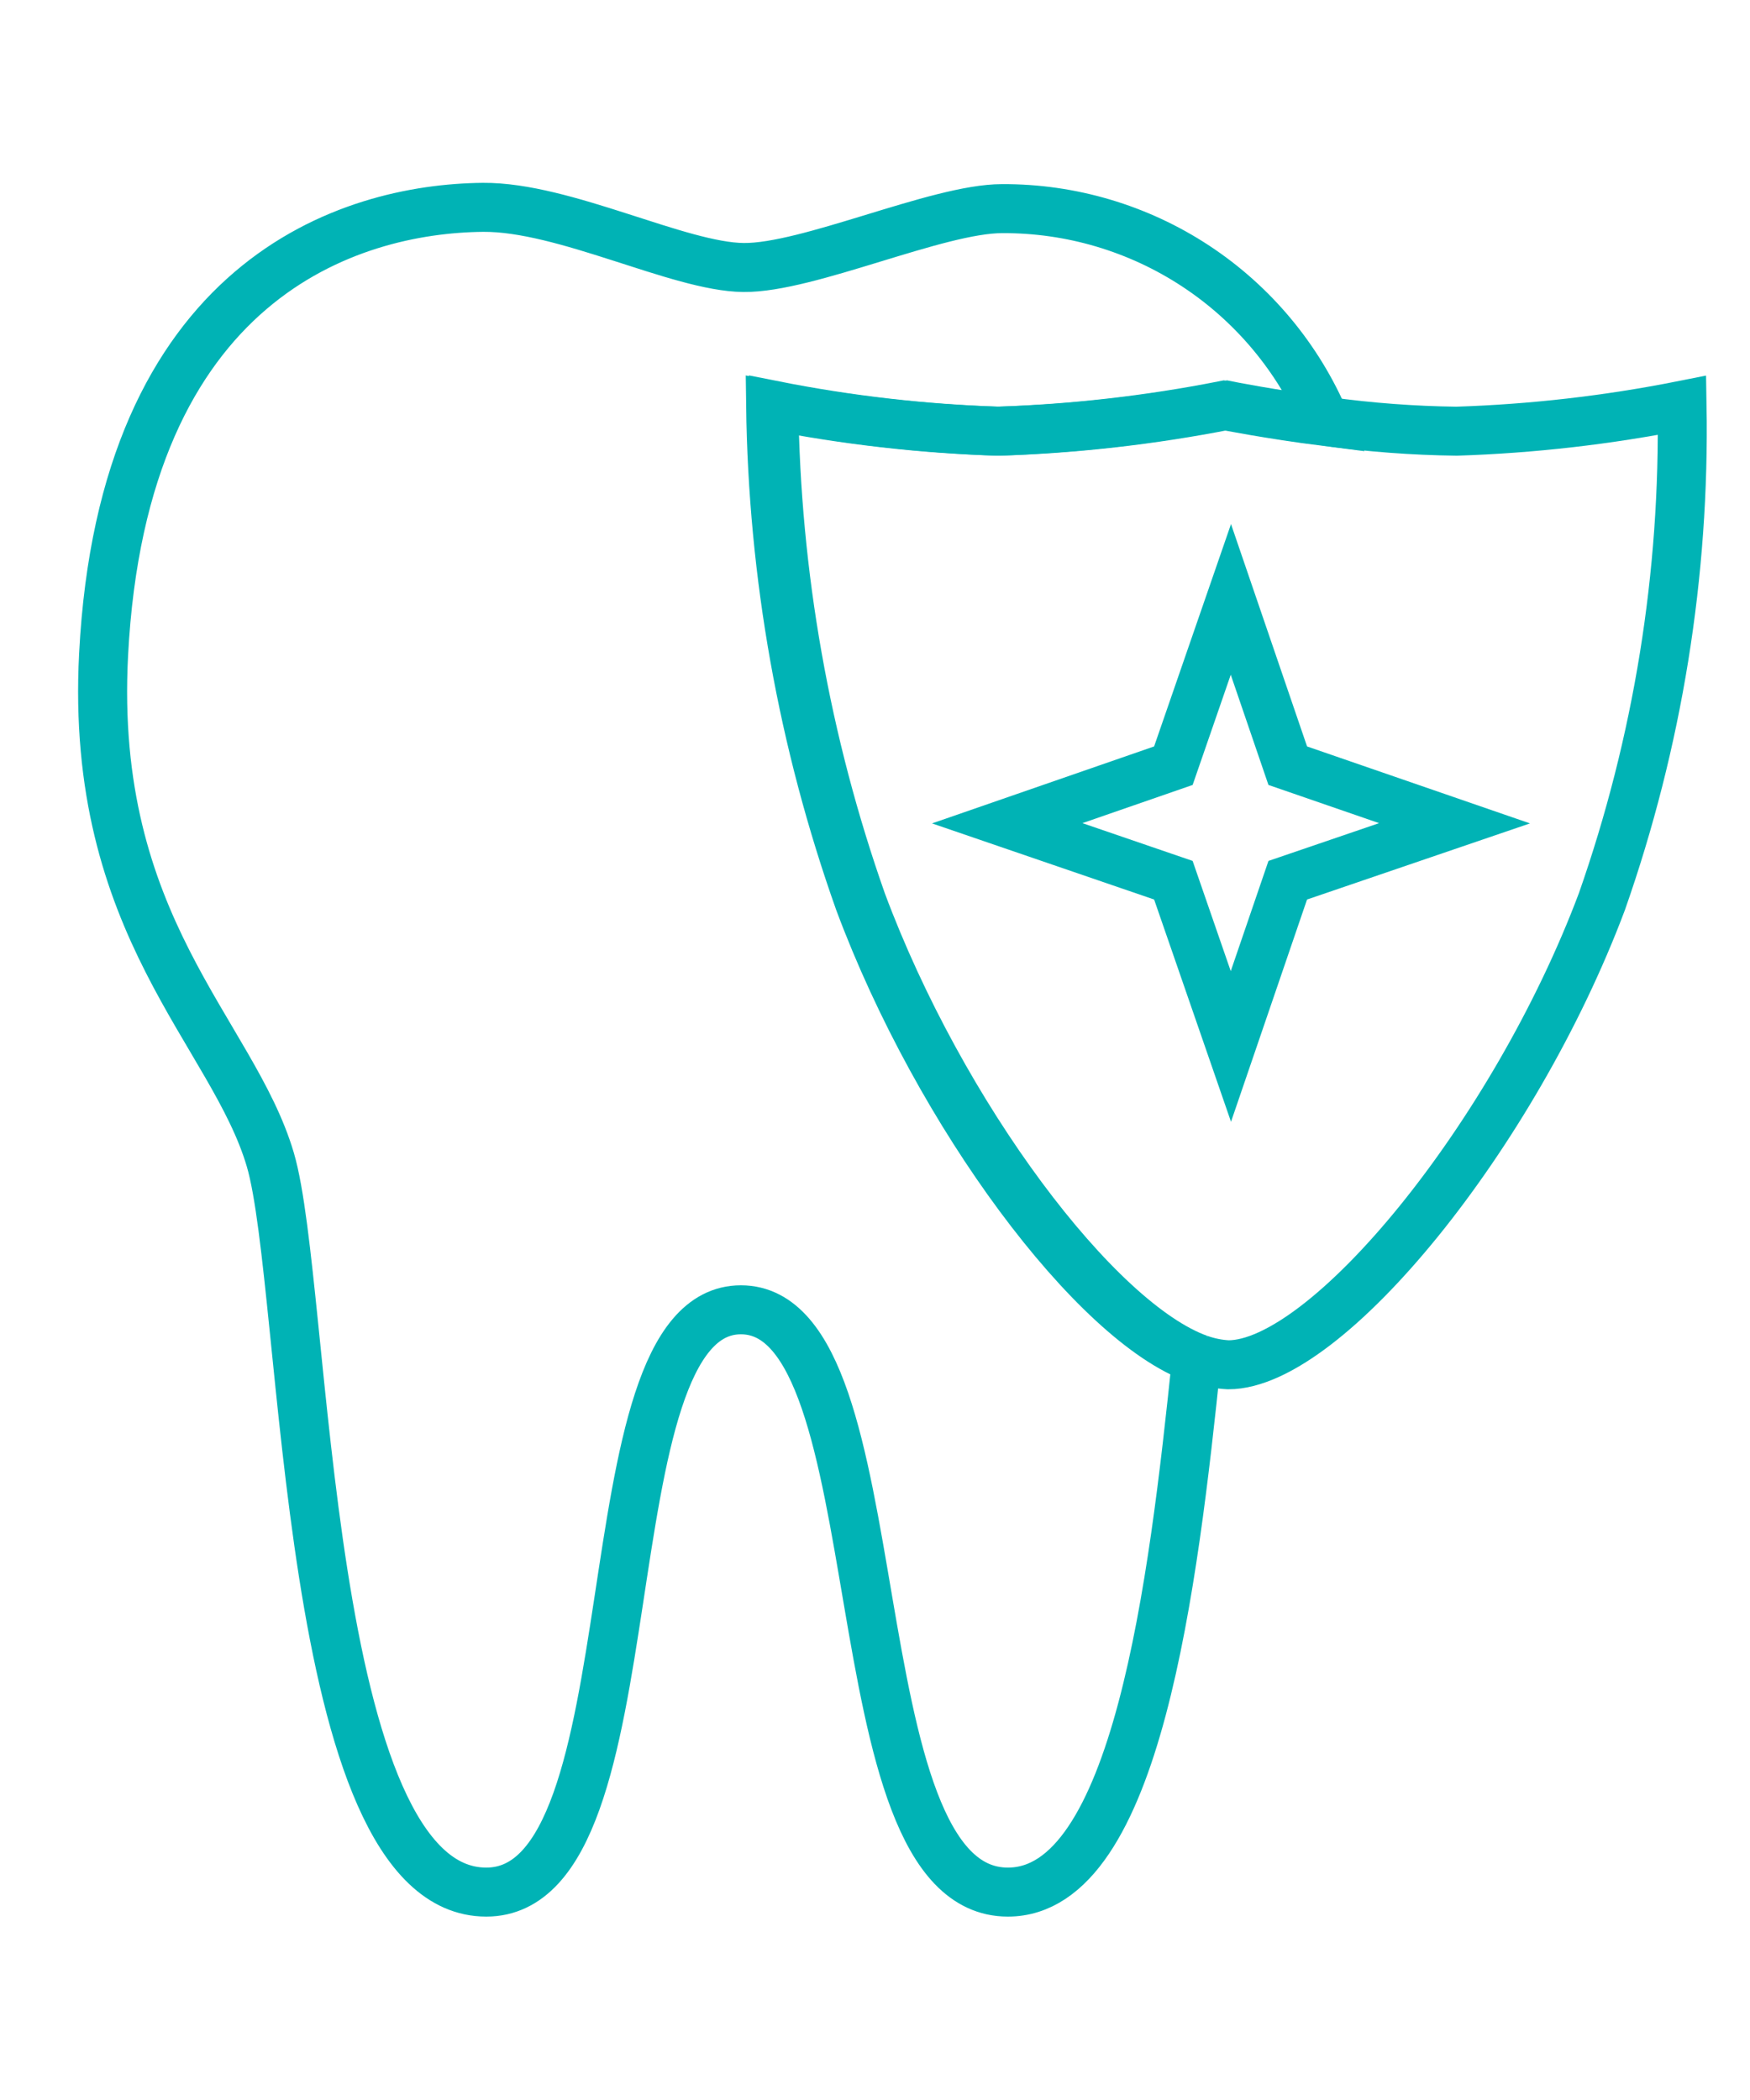 <?xml version="1.0" encoding="UTF-8"?> <svg xmlns="http://www.w3.org/2000/svg" width="50" height="60" viewBox="0 0 50 60" fill="none"><g clip-path="url(#clip0_924_46)"><path d="M24.549 25.759C22.932 21.204 22.078 16.414 22.018 11.581C24.149 12.002 26.311 12.249 28.482 12.32C30.659 12.249 32.827 12.002 34.964 11.581C34.964 11.581 36.257 11.839 37.864 12.043C37.095 10.231 35.809 8.686 34.166 7.604C32.523 6.522 30.596 5.951 28.63 5.961C26.783 5.961 23.09 7.662 21.243 7.643C19.396 7.625 16.127 5.906 13.8 5.924C9.978 5.961 3.514 7.976 2.96 18.698C2.554 26.48 6.653 29.493 7.724 33.135C8.796 36.776 8.629 54.06 13.893 54.06C18.823 54.06 16.626 37.423 21.169 37.423C25.712 37.423 23.773 54.06 28.796 54.06C32.489 54.06 33.524 45.205 34.188 38.828C31.271 37.793 26.82 31.859 24.549 25.759Z" stroke="#00B3B5" stroke-width="1.4" stroke-miterlimit="10"></path><path d="M34.264 38.828C34.531 38.924 34.811 38.98 35.095 38.994C37.902 38.994 43.257 32.451 45.769 25.759C47.367 21.206 48.142 16.405 48.059 11.581C45.934 12.003 43.779 12.25 41.614 12.32C40.378 12.304 39.145 12.212 37.92 12.043" stroke="#00B3B5" stroke-width="1.4" stroke-miterlimit="10"></path><path d="M37.956 12.043C36.33 11.84 35.056 11.581 35.056 11.581C32.913 12.002 30.739 12.25 28.555 12.32C26.391 12.25 24.235 12.003 22.11 11.581C22.168 16.413 23.017 21.202 24.622 25.759C26.893 31.859 31.344 37.793 34.262 38.828" stroke="#00B3B5" stroke-width="1.4" stroke-miterlimit="10"></path><path d="M35.168 17.126L36.793 21.877L41.558 23.522L36.793 25.149L35.168 29.899L33.525 25.149L28.778 23.522L33.525 21.877L35.168 17.126Z" stroke="#00B3B5" stroke-width="1.4" stroke-miterlimit="10"></path></g><defs><clipPath id="clip0_924_46"><rect width="47" height="49.984" fill="white" transform="translate(2 5)"></rect></clipPath></defs></svg> 